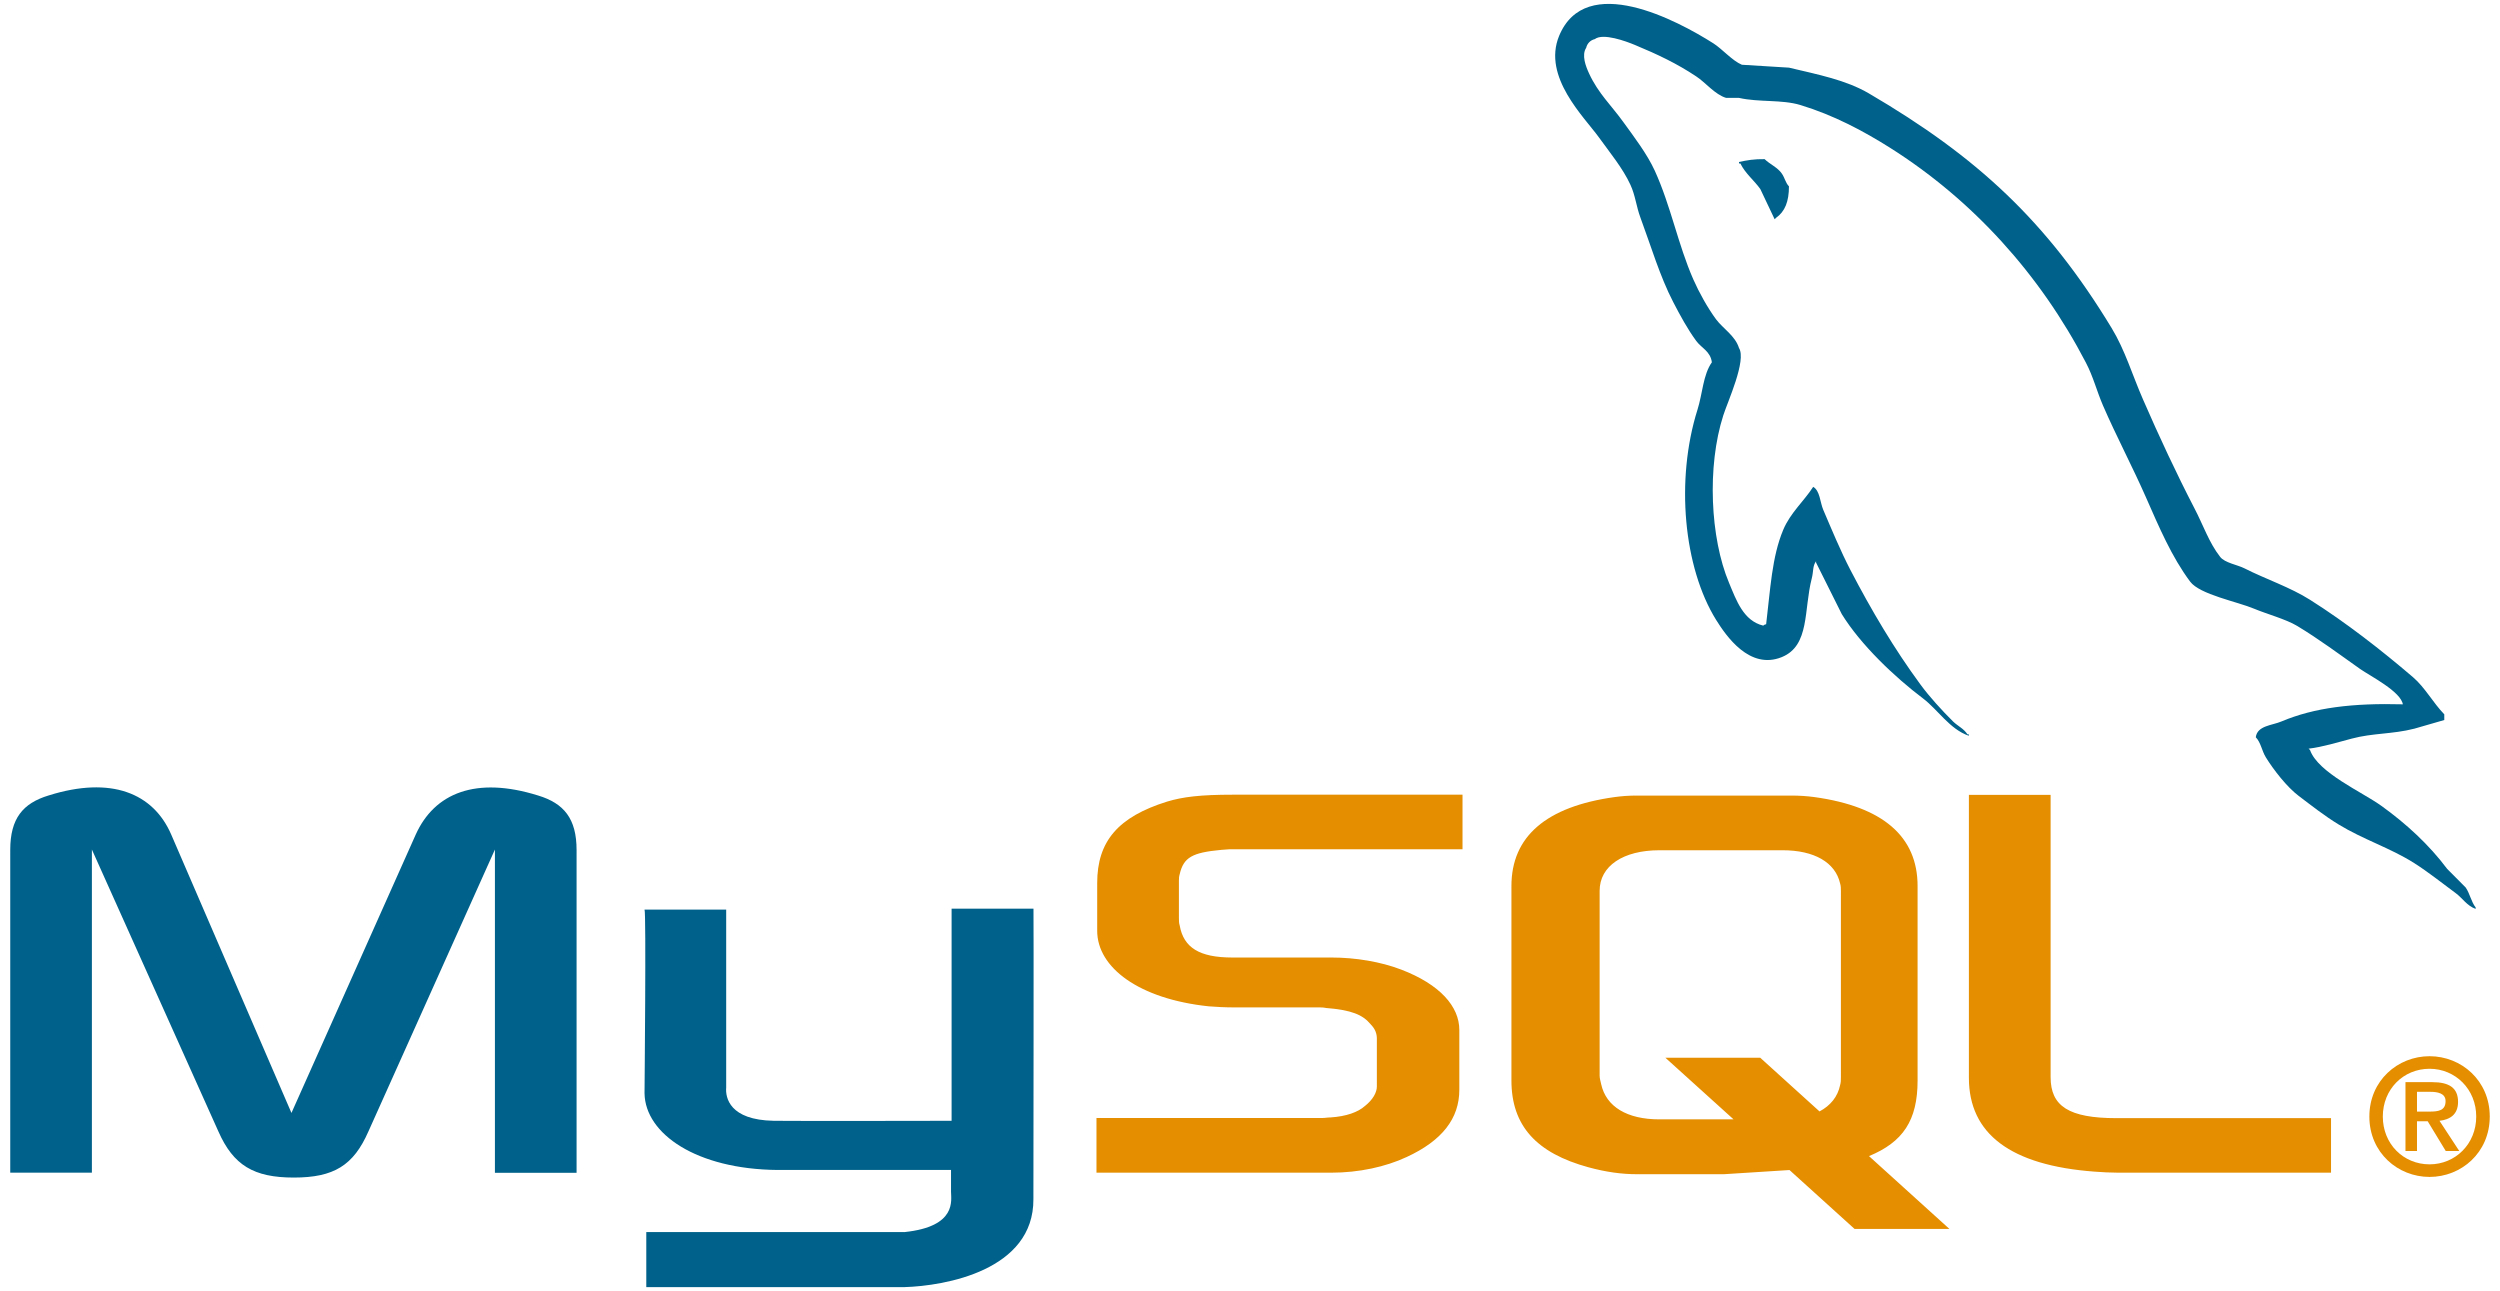 <?xml version="1.0" encoding="UTF-8"?>
<svg xmlns="http://www.w3.org/2000/svg" xmlns:xlink="http://www.w3.org/1999/xlink" width="122px" height="63px" viewBox="0 0 121 63" version="1.1">
<g id="surface1">
<path style=" stroke:none;fill-rule:nonzero;fill:rgb(0%,38.039%,54.118%);fill-opacity:1;" d="M 0 57.227 L 3.984 57.227 L 3.984 41.457 L 10.156 55.211 C 10.887 56.867 11.883 57.465 13.836 57.465 C 15.793 57.465 16.75 56.875 17.48 55.211 L 23.652 41.457 L 23.652 57.234 L 27.637 57.234 L 27.637 41.484 C 27.637 39.949 27.023 39.203 25.758 38.82 C 22.73 37.875 20.699 38.691 19.781 40.742 L 13.723 54.312 L 7.859 40.734 C 6.977 38.688 4.906 37.867 1.879 38.816 C 0.613 39.199 0 39.941 0 41.477 Z M 30.949 44.387 L 34.938 44.387 L 34.938 53.078 C 34.898 53.551 35.086 54.66 37.27 54.695 C 38.387 54.711 45.871 54.695 45.938 54.695 L 45.938 44.344 L 49.934 44.344 C 49.949 44.344 49.93 58.457 49.93 58.516 C 49.953 61.996 45.621 62.754 43.625 62.812 L 31.039 62.812 L 31.039 60.125 L 43.648 60.125 C 46.211 59.852 45.91 58.574 45.91 58.145 L 45.91 57.094 L 37.438 57.094 C 33.496 57.059 30.984 55.336 30.953 53.352 C 30.953 53.172 31.039 44.473 30.953 44.387 Z M 30.949 44.387 "/>
<path style=" stroke:none;fill-rule:nonzero;fill:rgb(89.412%,55.686%,0%);fill-opacity:1;" d="M 53.008 57.227 L 64.465 57.227 C 65.809 57.227 67.113 56.945 68.148 56.461 C 69.871 55.664 70.715 54.59 70.715 53.18 L 70.715 50.262 C 70.715 49.109 69.758 48.035 67.879 47.316 C 66.883 46.934 65.656 46.727 64.469 46.727 L 59.637 46.727 C 58.027 46.727 57.262 46.242 57.07 45.168 C 57.031 45.039 57.031 44.93 57.031 44.809 L 57.031 42.988 C 57.031 42.887 57.031 42.785 57.07 42.656 C 57.262 41.836 57.684 41.605 59.102 41.473 C 59.219 41.473 59.371 41.445 59.484 41.445 L 70.871 41.445 L 70.871 38.781 L 59.676 38.781 C 58.066 38.781 57.223 38.887 56.457 39.117 C 54.078 39.859 53.043 41.043 53.043 43.094 L 53.043 45.422 C 53.043 47.215 55.078 48.75 58.488 49.109 C 58.871 49.137 59.254 49.16 59.637 49.16 L 63.777 49.16 C 63.93 49.16 64.082 49.16 64.199 49.188 C 65.461 49.289 66 49.52 66.383 49.98 C 66.617 50.219 66.691 50.441 66.691 50.691 L 66.691 53.023 C 66.691 53.305 66.5 53.664 66.113 53.969 C 65.77 54.277 65.195 54.48 64.43 54.531 C 64.273 54.531 64.16 54.559 64.008 54.559 L 53.008 54.559 Z M 95.582 52.594 C 95.582 55.332 97.613 56.871 101.715 57.176 C 102.098 57.207 102.48 57.223 102.867 57.227 L 113.254 57.227 L 113.254 54.566 L 102.789 54.566 C 100.449 54.566 99.57 53.977 99.57 52.566 L 99.57 38.789 L 95.582 38.789 Z M 73.258 52.73 L 73.258 43.238 C 73.258 40.824 74.949 39.363 78.289 38.898 C 78.648 38.848 79.008 38.824 79.367 38.824 L 86.934 38.824 C 87.305 38.824 87.68 38.848 88.047 38.898 C 91.391 39.363 93.078 40.824 93.078 43.238 L 93.078 52.73 C 93.078 54.688 92.359 55.734 90.707 56.418 L 94.633 59.973 L 90.004 59.973 L 86.828 57.098 L 83.629 57.301 L 79.367 57.301 C 78.637 57.301 77.867 57.195 77.023 56.965 C 74.48 56.273 73.258 54.938 73.258 52.73 Z M 77.562 52.496 C 77.562 52.625 77.602 52.75 77.637 52.906 C 77.875 54.008 78.906 54.625 80.473 54.625 L 84.098 54.625 L 80.77 51.617 L 85.398 51.617 L 88.293 54.238 C 88.828 53.953 89.18 53.52 89.297 52.957 C 89.336 52.828 89.336 52.699 89.336 52.57 L 89.336 43.469 C 89.336 43.367 89.336 43.23 89.297 43.109 C 89.062 42.082 88.031 41.492 86.492 41.492 L 80.48 41.492 C 78.711 41.492 77.562 42.262 77.562 43.469 L 77.562 52.5 Z M 77.562 52.496 "/>
<path style=" stroke:none;fill-rule:nonzero;fill:rgb(0%,38.039%,54.118%);fill-opacity:1;" d="M 116.762 34.371 C 114.309 34.305 112.438 34.531 110.836 35.207 C 110.383 35.402 109.656 35.406 109.582 35.977 C 109.832 36.238 109.875 36.633 110.07 36.953 C 110.453 37.574 111.098 38.402 111.676 38.84 C 112.301 39.312 112.949 39.824 113.625 40.234 C 114.824 40.969 116.164 41.387 117.316 42.121 C 118 42.555 118.676 43.098 119.34 43.586 C 119.668 43.828 119.887 44.203 120.312 44.355 L 120.312 44.285 C 120.09 44 120.031 43.605 119.824 43.309 L 118.922 42.402 C 118.035 41.215 116.91 40.188 115.715 39.328 C 114.762 38.641 112.629 37.715 112.23 36.605 L 112.16 36.535 C 112.836 36.457 113.629 36.211 114.254 36.047 C 115.301 35.766 116.238 35.836 117.32 35.559 L 118.781 35.137 L 118.781 34.859 C 118.234 34.297 117.844 33.551 117.25 33.043 C 115.691 31.711 113.988 30.383 112.234 29.273 C 111.262 28.656 110.059 28.258 109.027 27.734 C 108.68 27.559 108.07 27.469 107.844 27.176 C 107.301 26.484 107.008 25.605 106.59 24.809 C 105.715 23.121 104.855 21.277 104.082 19.5 C 103.551 18.289 103.207 17.094 102.547 16.008 C 99.387 10.797 95.98 7.648 90.703 4.559 C 89.582 3.902 88.23 3.641 86.801 3.301 L 84.504 3.16 C 84.035 2.965 83.547 2.391 83.109 2.113 C 81.359 1.004 76.879 -1.398 75.582 1.758 C 74.766 3.754 76.805 5.703 77.535 6.715 C 78.047 7.426 78.703 8.223 79.066 9.02 C 79.309 9.547 79.348 10.07 79.555 10.625 C 80.062 11.988 80.5 13.484 81.156 14.746 C 81.488 15.387 81.852 16.059 82.273 16.633 C 82.527 16.984 82.969 17.137 83.039 17.68 C 82.609 18.285 82.582 19.219 82.34 19.984 C 81.254 23.426 81.664 27.703 83.246 30.25 C 83.734 31.031 84.879 32.707 86.453 32.066 C 87.828 31.504 87.516 29.762 87.914 28.227 C 88.004 27.875 87.949 27.621 88.125 27.387 L 88.125 27.457 L 89.379 29.969 C 90.305 31.469 91.953 33.035 93.352 34.09 C 94.074 34.641 94.648 35.586 95.578 35.906 L 95.578 35.836 L 95.512 35.836 C 95.328 35.551 95.047 35.438 94.812 35.211 C 94.27 34.672 93.66 34.008 93.211 33.395 C 91.941 31.668 90.82 29.777 89.797 27.809 C 89.309 26.867 88.883 25.832 88.473 24.875 C 88.316 24.504 88.316 23.949 87.984 23.758 C 87.535 24.457 86.871 25.023 86.523 25.852 C 85.965 27.176 85.891 28.789 85.688 30.461 C 85.562 30.504 85.617 30.477 85.547 30.531 C 84.578 30.297 84.234 29.297 83.875 28.438 C 82.961 26.262 82.793 22.766 83.598 20.266 C 83.801 19.621 84.742 17.582 84.363 16.984 C 84.18 16.387 83.582 16.035 83.246 15.586 C 82.832 15.023 82.418 14.281 82.133 13.633 C 81.387 11.938 81.035 10.039 80.25 8.324 C 79.875 7.508 79.242 6.68 78.719 5.957 C 78.141 5.152 77.492 4.555 77.047 3.586 C 76.887 3.242 76.672 2.688 76.906 2.332 C 76.953 2.121 77.117 1.957 77.324 1.91 C 77.73 1.598 78.855 2.016 79.277 2.191 C 80.395 2.656 81.328 3.098 82.273 3.727 C 82.727 4.023 83.188 4.613 83.734 4.777 L 84.363 4.777 C 85.344 5 86.441 4.848 87.359 5.125 C 88.977 5.617 90.43 6.387 91.746 7.219 C 95.766 9.762 99.047 13.379 101.293 17.699 C 101.656 18.395 101.812 19.059 102.129 19.797 C 102.77 21.273 103.582 22.812 104.219 24.262 C 104.859 25.715 105.477 27.176 106.379 28.383 C 106.852 29.016 108.684 29.359 109.516 29.711 C 110.098 29.957 111.055 30.215 111.605 30.547 C 112.66 31.184 113.684 31.945 114.672 32.645 C 115.168 32.992 116.688 33.758 116.762 34.391 Z M 116.762 34.371 "/>
<path style=" stroke:none;fill-rule:evenodd;fill:rgb(0%,38.039%,54.118%);fill-opacity:1;" d="M 85.617 7.766 C 85.105 7.758 84.742 7.82 84.363 7.906 L 84.363 7.977 L 84.43 7.977 C 84.676 8.477 85.105 8.801 85.406 9.23 L 86.102 10.699 L 86.172 10.629 C 86.605 10.324 86.801 9.836 86.801 9.094 C 86.625 8.91 86.602 8.68 86.449 8.465 C 86.25 8.172 85.859 8.008 85.613 7.766 Z M 85.617 7.766 "/>
<path style=" stroke:none;fill-rule:evenodd;fill:rgb(89.412%,55.686%,0%);fill-opacity:1;" d="M 115.125 54.488 C 115.125 56.246 116.512 57.434 118.062 57.434 C 119.613 57.434 121 56.246 121 54.488 C 121 52.73 119.613 51.543 118.062 51.543 C 116.512 51.543 115.125 52.73 115.125 54.488 Z M 120.34 54.488 C 120.34 55.824 119.324 56.82 118.062 56.82 C 116.785 56.82 115.781 55.824 115.781 54.488 C 115.781 53.152 116.785 52.156 118.062 52.156 C 119.32 52.156 120.34 53.152 120.34 54.488 Z M 118.852 56.168 L 119.512 56.168 L 118.547 54.695 C 119.062 54.637 119.453 54.387 119.453 53.773 C 119.453 53.09 119.023 52.809 118.195 52.809 L 116.887 52.809 L 116.887 56.168 L 117.449 56.168 L 117.449 54.719 L 117.973 54.719 Z M 117.449 54.246 L 117.449 53.281 L 118.102 53.281 C 118.438 53.281 118.844 53.344 118.844 53.734 C 118.844 54.207 118.477 54.246 118.051 54.246 Z M 117.449 54.246 "/>
</g>
</svg>
